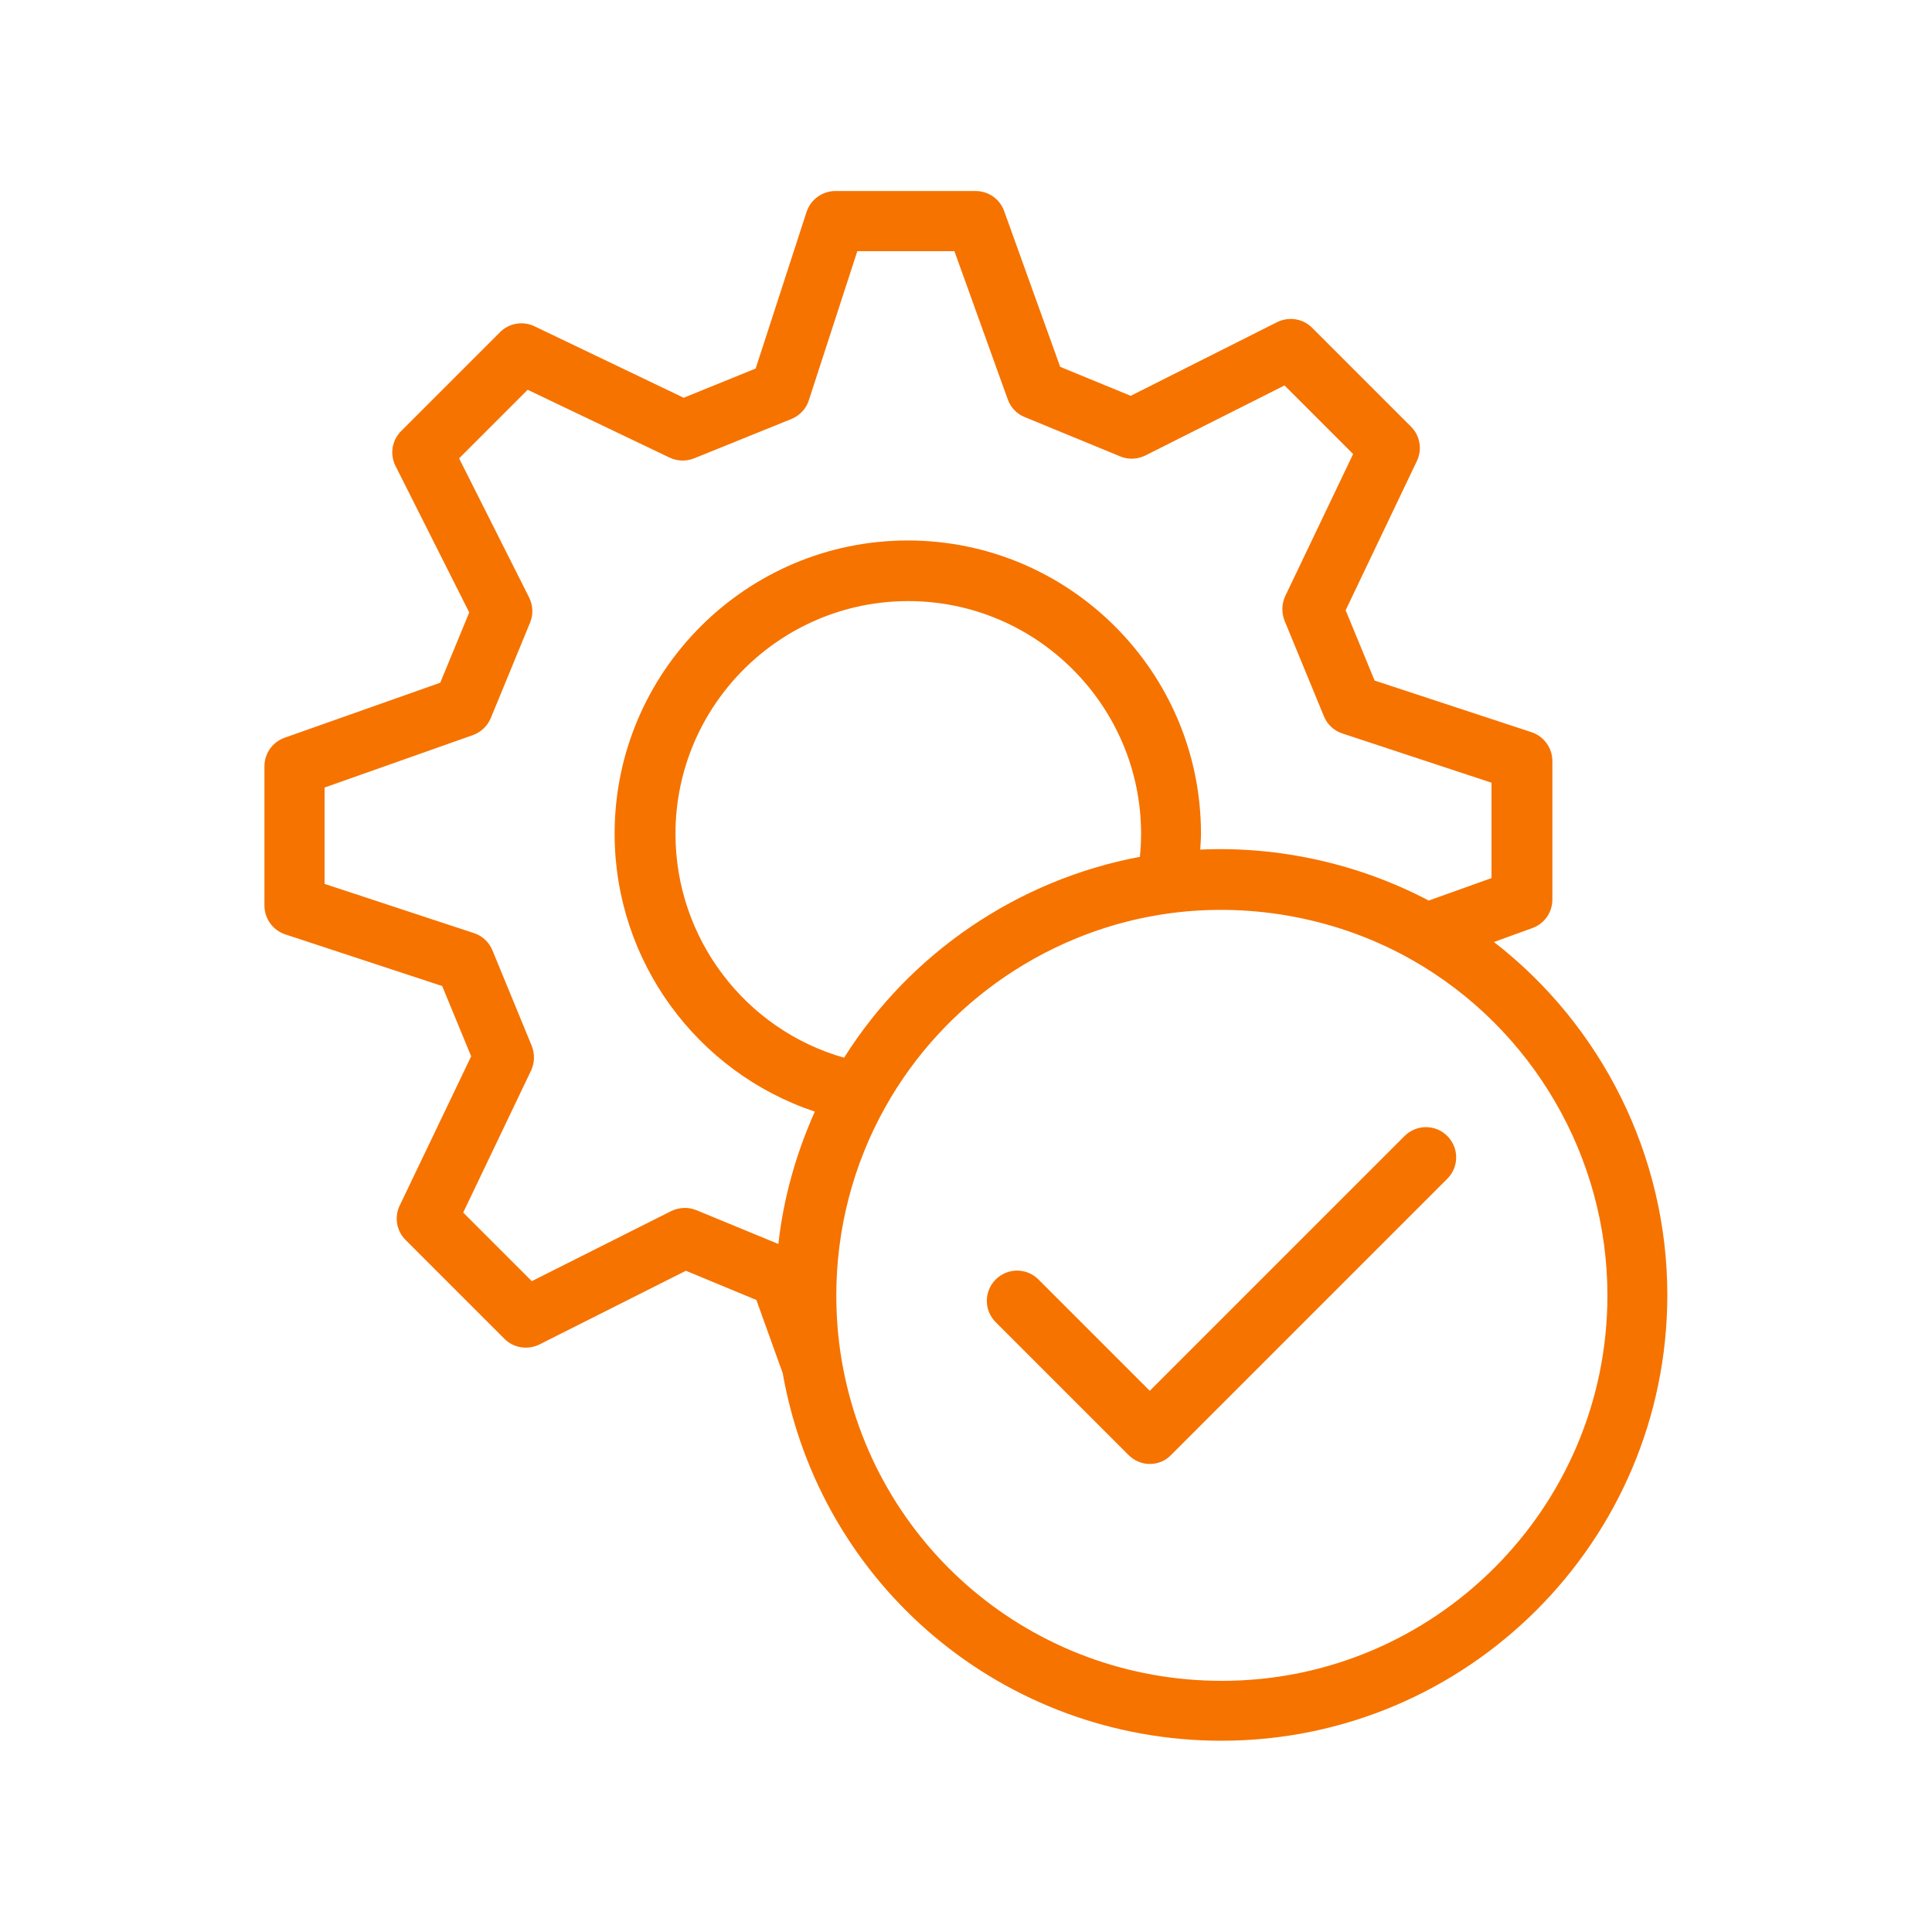 <svg viewBox="0 0 80 80" version="1.1" xmlns="http://www.w3.org/2000/svg" id="Layer_1">
  
  <defs>
    <style>
      .st0 {
        fill: #f67300;
      }
    </style>
  </defs>
  <path d="M61.85,39.01l1.6-.58c.5-.18.83-.65.83-1.18v-5.74c0-.54-.35-1.02-.86-1.19l-6.5-2.14-1.2-2.91,2.95-6.18c.23-.48.13-1.05-.24-1.42l-4.1-4.1c-.38-.38-.96-.47-1.45-.23l-6.06,3.05-2.92-1.2-2.32-6.45c-.18-.5-.65-.83-1.18-.83h-5.81c-.54,0-1.02.35-1.19.86l-2.11,6.49-2.98,1.21-6.18-2.96c-.48-.23-1.05-.13-1.42.24l-4.1,4.1c-.38.38-.48.96-.23,1.45l3.05,6.06-1.2,2.91-6.45,2.28c-.5.18-.83.65-.83,1.18v5.77c0,.54.35,1.02.86,1.19l6.5,2.14,1.2,2.91-2.96,6.18c-.23.48-.13,1.05.24,1.42l4.1,4.1c.38.38.96.47,1.45.23l6.06-3.05,2.92,1.21,1.09,3.03c1.56,8.83,9.18,15.22,18.17,15.22,10.18,0,18.46-8.28,18.46-18.46,0-5.76-2.71-11.16-7.2-14.63ZM28.83,50.11c-.33-.14-.71-.12-1.04.04l-5.77,2.9-2.84-2.84,2.81-5.88c.15-.32.16-.69.03-1.02l-1.63-3.96c-.14-.34-.42-.6-.76-.71l-6.19-2.04v-3.99l6.14-2.17c.33-.12.6-.37.74-.7l1.63-3.96c.14-.34.12-.71-.04-1.04l-2.9-5.76,2.84-2.84,5.88,2.81c.32.15.68.16,1.01.03l4.03-1.63c.34-.14.61-.42.72-.77l2.01-6.18h4.02l2.21,6.14c.12.33.37.6.7.73l3.96,1.63c.33.14.71.12,1.04-.04l5.76-2.9,2.84,2.84-2.81,5.88c-.15.32-.16.69-.03,1.02l1.63,3.96c.14.34.42.6.76.71l6.18,2.04v3.95l-2.6.93c-2.89-1.52-6.19-2.26-9.46-2.11.01-.22.03-.44.03-.66,0-6.7-5.45-12.14-12.14-12.14s-12.14,5.45-12.14,12.14c0,5.28,3.41,9.88,8.29,11.51-.78,1.74-1.3,3.59-1.51,5.48l-3.42-1.41ZM34.96,43.8c-4.1-1.16-6.99-4.94-6.99-9.27,0-5.32,4.33-9.64,9.64-9.64s9.64,4.33,9.64,9.64c0,.32-.02.64-.05.95-5.03.94-9.51,3.97-12.25,8.32ZM50.59,69.6c-7.82,0-14.44-5.59-15.74-13.29-.15-.88-.22-1.78-.22-2.68,0-2.73.7-5.42,2.03-7.79,2.45-4.38,6.88-7.38,11.83-8.03,3.43-.45,7,.24,10,1.95,4.98,2.84,8.07,8.16,8.07,13.88,0,8.8-7.16,15.96-15.96,15.96Z" class="st0"></path>
  <path d="M58.17,47.03l-1.7,1.7-4.45,4.45-4.41,4.41-4.29-4.29-.32-.32c-.49-.49-1.28-.49-1.77,0-.49.49-.49,1.28,0,1.77l.32.32s0,0,0,0,0,0,0,0l5.18,5.18c.24.24.56.37.88.37s.64-.12.88-.37l5.29-5.29,4.45-4.45,1.7-1.7c.49-.49.49-1.28,0-1.77s-1.28-.49-1.77,0Z" class="st0"></path>
</svg>
